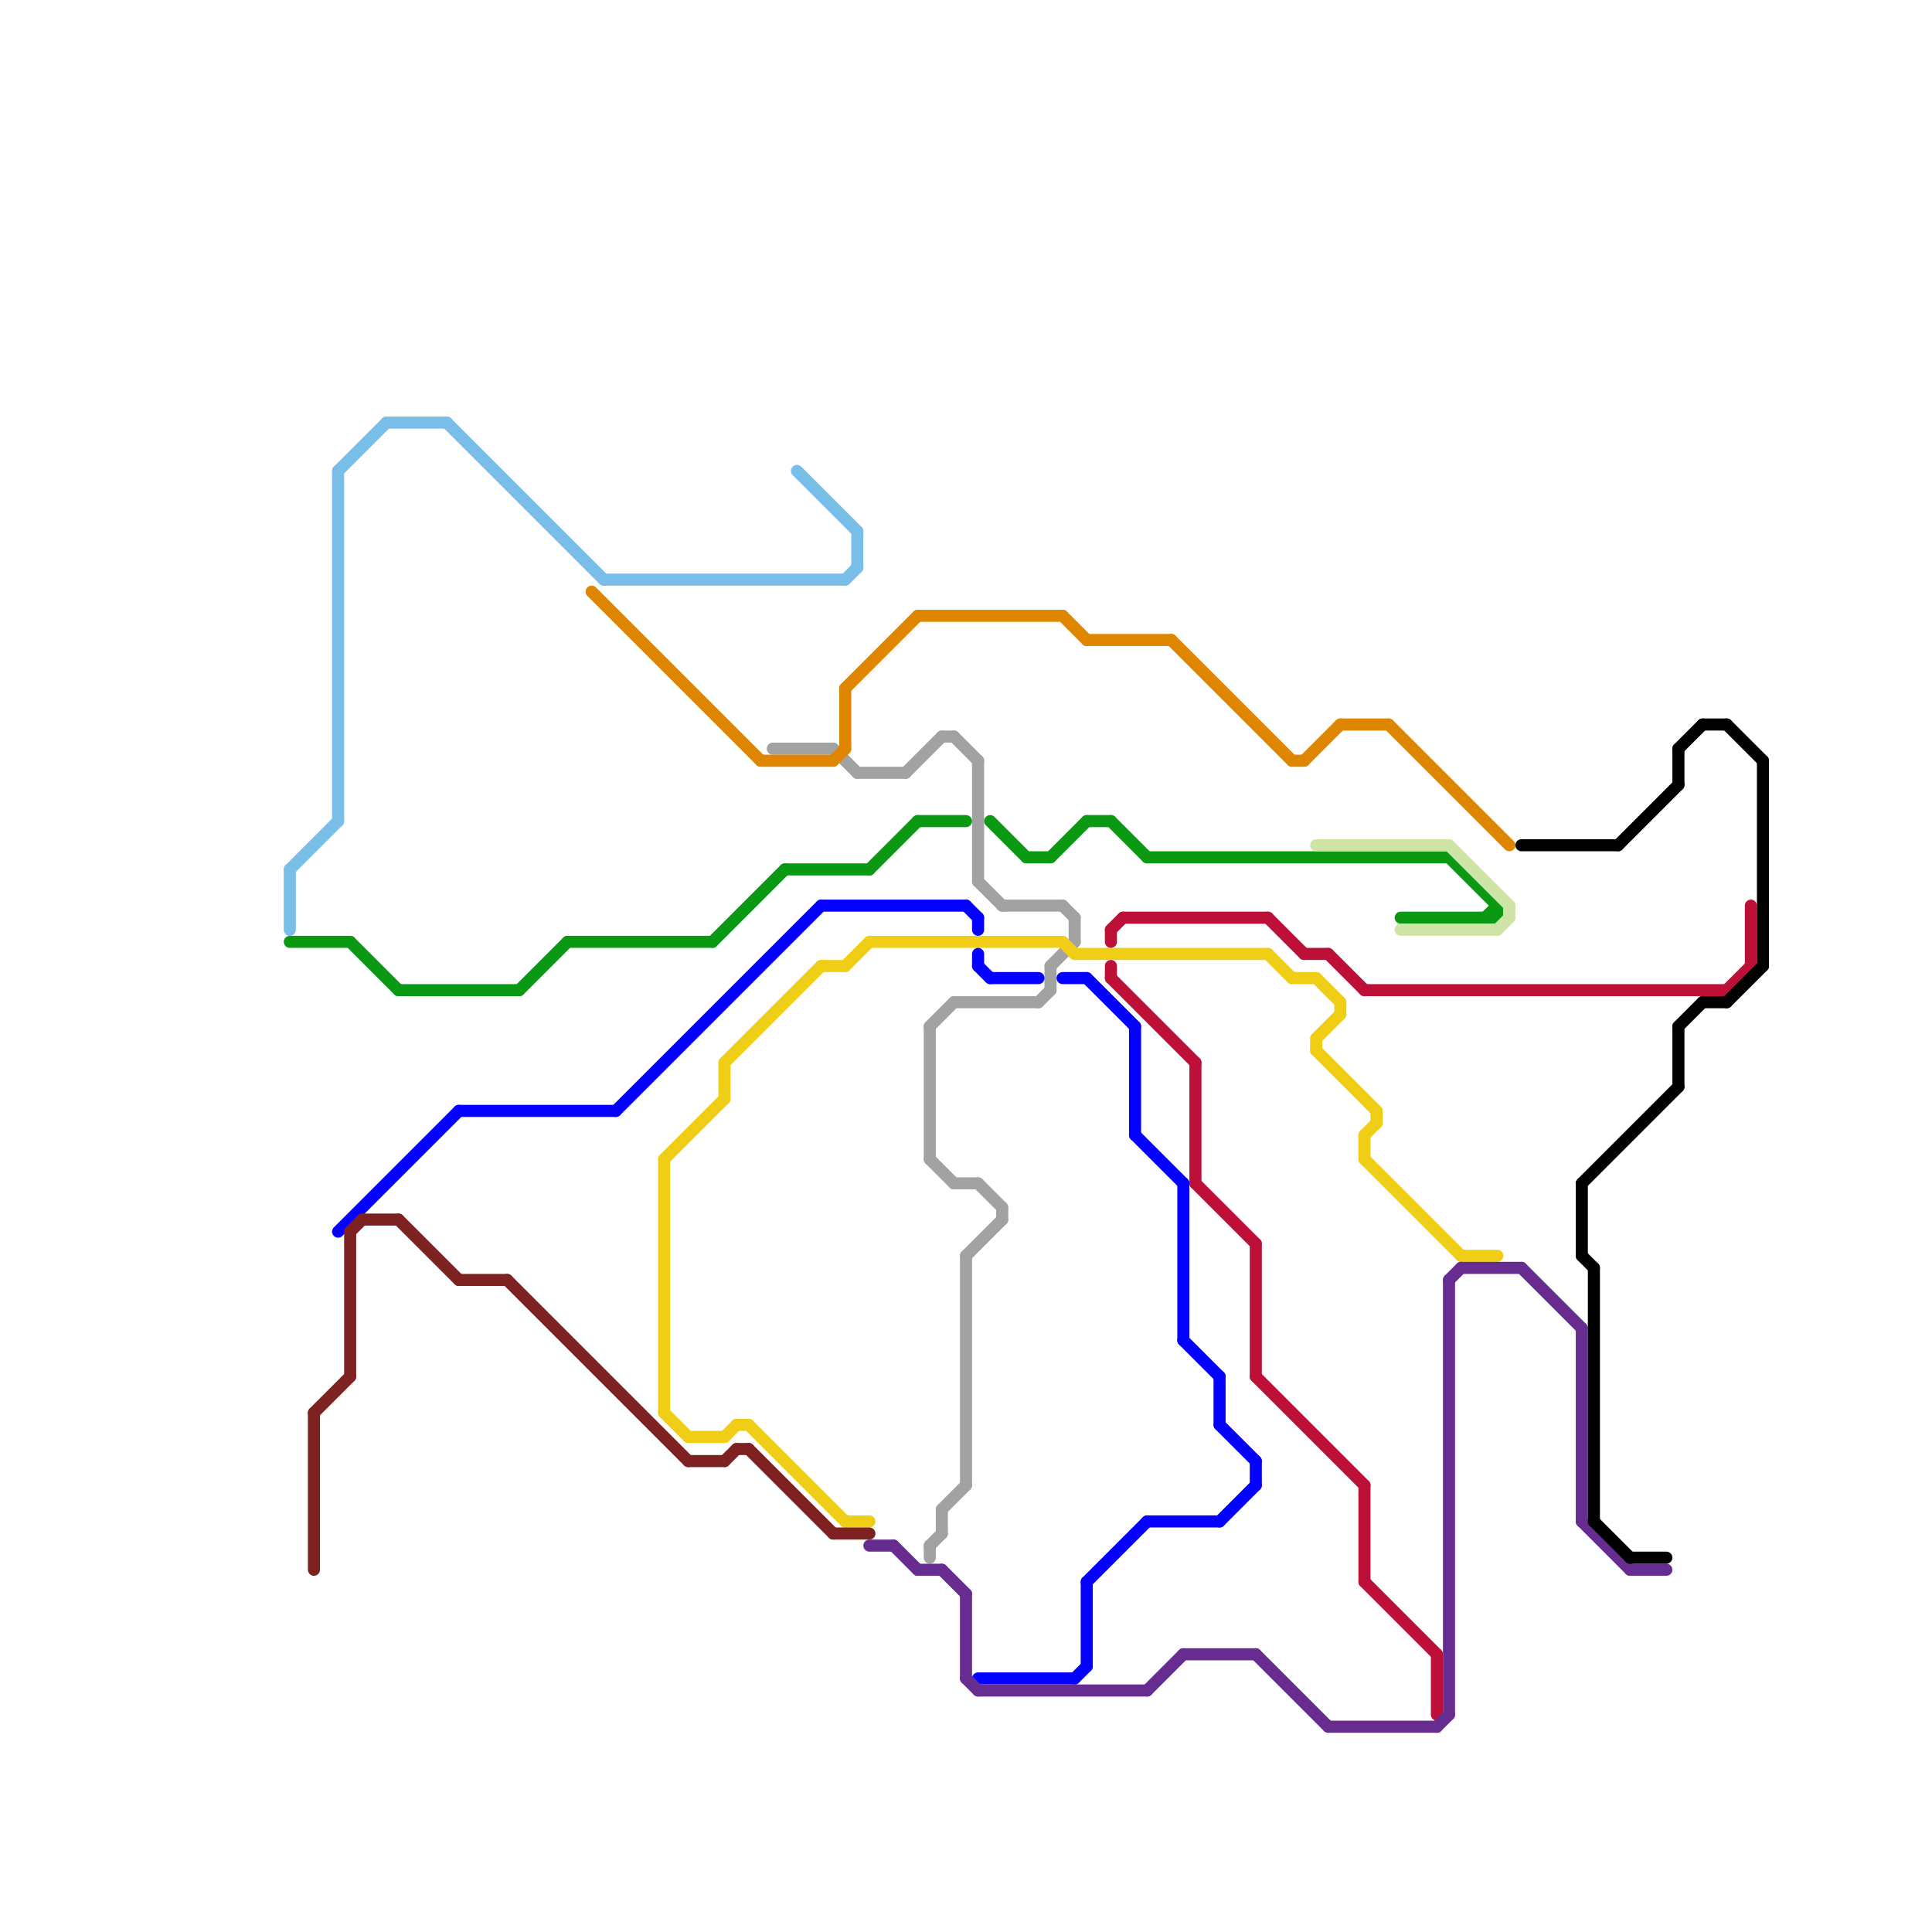 
<svg version="1.1" xmlns="http://www.w3.org/2000/svg" viewBox="0 0 160 160">
<style>line { stroke-width: 1; fill: none; stroke-linecap: round; stroke-linejoin: round; } .c0 { stroke: #a2a2a2 } .c1 { stroke: #f0ce15 } .c2 { stroke: #0400ff } .c3 { stroke: #0b9914 } .c4 { stroke: #bd1038 } .c5 { stroke: #df8600 } .c6 { stroke: #7d2121 } .c7 { stroke: #662c90 } .c8 { stroke: #79bde9 } .c9 { stroke: #cfe4a7 } .c10 { stroke: #000000 } .w1 { stroke-width: 1; }</style><line class="c0 " x1="87" y1="80" x2="87" y2="82"/><line class="c0 " x1="77" y1="85" x2="77" y2="96"/><line class="c0 " x1="64" y1="62" x2="69" y2="62"/><line class="c0 " x1="78" y1="125" x2="80" y2="123"/><line class="c0 " x1="78" y1="61" x2="79" y2="61"/><line class="c0 " x1="86" y1="83" x2="87" y2="82"/><line class="c0 " x1="80" y1="104" x2="83" y2="101"/><line class="c0 " x1="89" y1="76" x2="89" y2="78"/><line class="c0 " x1="83" y1="100" x2="83" y2="101"/><line class="c0 " x1="79" y1="98" x2="81" y2="98"/><line class="c0 " x1="77" y1="85" x2="79" y2="83"/><line class="c0 " x1="71" y1="64" x2="75" y2="64"/><line class="c0 " x1="88" y1="75" x2="89" y2="76"/><line class="c0 " x1="80" y1="104" x2="80" y2="123"/><line class="c0 " x1="77" y1="96" x2="79" y2="98"/><line class="c0 " x1="87" y1="80" x2="89" y2="78"/><line class="c0 " x1="79" y1="61" x2="81" y2="63"/><line class="c0 " x1="77" y1="128" x2="77" y2="129"/><line class="c0 " x1="75" y1="64" x2="78" y2="61"/><line class="c0 " x1="79" y1="83" x2="86" y2="83"/><line class="c0 " x1="83" y1="75" x2="88" y2="75"/><line class="c0 " x1="77" y1="128" x2="78" y2="127"/><line class="c0 " x1="81" y1="73" x2="83" y2="75"/><line class="c0 " x1="78" y1="125" x2="78" y2="127"/><line class="c0 " x1="81" y1="98" x2="83" y2="100"/><line class="c0 " x1="69" y1="62" x2="71" y2="64"/><line class="c0 " x1="81" y1="63" x2="81" y2="73"/><line class="c1 " x1="113" y1="94" x2="113" y2="96"/><line class="c1 " x1="88" y1="78" x2="89" y2="79"/><line class="c1 " x1="70" y1="80" x2="72" y2="78"/><line class="c1 " x1="89" y1="79" x2="105" y2="79"/><line class="c1 " x1="57" y1="119" x2="60" y2="119"/><line class="c1 " x1="113" y1="96" x2="121" y2="104"/><line class="c1 " x1="109" y1="81" x2="111" y2="83"/><line class="c1 " x1="105" y1="79" x2="107" y2="81"/><line class="c1 " x1="109" y1="86" x2="109" y2="87"/><line class="c1 " x1="113" y1="94" x2="114" y2="93"/><line class="c1 " x1="55" y1="117" x2="57" y2="119"/><line class="c1 " x1="70" y1="126" x2="72" y2="126"/><line class="c1 " x1="109" y1="86" x2="111" y2="84"/><line class="c1 " x1="121" y1="104" x2="124" y2="104"/><line class="c1 " x1="109" y1="87" x2="114" y2="92"/><line class="c1 " x1="60" y1="88" x2="68" y2="80"/><line class="c1 " x1="114" y1="92" x2="114" y2="93"/><line class="c1 " x1="60" y1="119" x2="61" y2="118"/><line class="c1 " x1="107" y1="81" x2="109" y2="81"/><line class="c1 " x1="55" y1="96" x2="55" y2="117"/><line class="c1 " x1="62" y1="118" x2="70" y2="126"/><line class="c1 " x1="55" y1="96" x2="60" y2="91"/><line class="c1 " x1="60" y1="88" x2="60" y2="91"/><line class="c1 " x1="61" y1="118" x2="62" y2="118"/><line class="c1 " x1="111" y1="83" x2="111" y2="84"/><line class="c1 " x1="72" y1="78" x2="88" y2="78"/><line class="c1 " x1="68" y1="80" x2="70" y2="80"/><line class="c2 " x1="81" y1="139" x2="89" y2="139"/><line class="c2 " x1="51" y1="92" x2="68" y2="75"/><line class="c2 " x1="104" y1="121" x2="104" y2="123"/><line class="c2 " x1="89" y1="139" x2="90" y2="138"/><line class="c2 " x1="101" y1="126" x2="104" y2="123"/><line class="c2 " x1="101" y1="114" x2="101" y2="118"/><line class="c2 " x1="38" y1="92" x2="51" y2="92"/><line class="c2 " x1="90" y1="131" x2="90" y2="138"/><line class="c2 " x1="98" y1="98" x2="98" y2="111"/><line class="c2 " x1="81" y1="80" x2="82" y2="81"/><line class="c2 " x1="82" y1="81" x2="86" y2="81"/><line class="c2 " x1="94" y1="85" x2="94" y2="94"/><line class="c2 " x1="68" y1="75" x2="80" y2="75"/><line class="c2 " x1="94" y1="94" x2="98" y2="98"/><line class="c2 " x1="88" y1="81" x2="90" y2="81"/><line class="c2 " x1="101" y1="118" x2="104" y2="121"/><line class="c2 " x1="81" y1="79" x2="81" y2="80"/><line class="c2 " x1="95" y1="126" x2="101" y2="126"/><line class="c2 " x1="28" y1="102" x2="38" y2="92"/><line class="c2 " x1="98" y1="111" x2="101" y2="114"/><line class="c2 " x1="90" y1="131" x2="95" y2="126"/><line class="c2 " x1="80" y1="75" x2="81" y2="76"/><line class="c2 " x1="81" y1="76" x2="81" y2="77"/><line class="c2 " x1="90" y1="81" x2="94" y2="85"/><line class="c3 " x1="87" y1="71" x2="90" y2="68"/><line class="c3 " x1="120" y1="71" x2="124" y2="75"/><line class="c3 " x1="124" y1="75" x2="124" y2="76"/><line class="c3 " x1="90" y1="68" x2="92" y2="68"/><line class="c3 " x1="43" y1="82" x2="47" y2="78"/><line class="c3 " x1="123" y1="76" x2="124" y2="75"/><line class="c3 " x1="92" y1="68" x2="95" y2="71"/><line class="c3 " x1="59" y1="78" x2="65" y2="72"/><line class="c3 " x1="116" y1="76" x2="124" y2="76"/><line class="c3 " x1="24" y1="78" x2="29" y2="78"/><line class="c3 " x1="72" y1="72" x2="76" y2="68"/><line class="c3 " x1="65" y1="72" x2="72" y2="72"/><line class="c3 " x1="82" y1="68" x2="85" y2="71"/><line class="c3 " x1="76" y1="68" x2="80" y2="68"/><line class="c3 " x1="85" y1="71" x2="87" y2="71"/><line class="c3 " x1="47" y1="78" x2="59" y2="78"/><line class="c3 " x1="95" y1="71" x2="120" y2="71"/><line class="c3 " x1="29" y1="78" x2="33" y2="82"/><line class="c3 " x1="33" y1="82" x2="43" y2="82"/><line class="c4 " x1="93" y1="76" x2="105" y2="76"/><line class="c4 " x1="143" y1="82" x2="145" y2="80"/><line class="c4 " x1="92" y1="80" x2="92" y2="81"/><line class="c4 " x1="92" y1="81" x2="99" y2="88"/><line class="c4 " x1="110" y1="79" x2="113" y2="82"/><line class="c4 " x1="105" y1="76" x2="108" y2="79"/><line class="c4 " x1="92" y1="77" x2="92" y2="78"/><line class="c4 " x1="108" y1="79" x2="110" y2="79"/><line class="c4 " x1="104" y1="103" x2="104" y2="114"/><line class="c4 " x1="113" y1="123" x2="113" y2="131"/><line class="c4 " x1="92" y1="77" x2="93" y2="76"/><line class="c4 " x1="99" y1="98" x2="104" y2="103"/><line class="c4 " x1="119" y1="137" x2="119" y2="142"/><line class="c4 " x1="99" y1="88" x2="99" y2="98"/><line class="c4 " x1="104" y1="114" x2="113" y2="123"/><line class="c4 " x1="113" y1="82" x2="143" y2="82"/><line class="c4 " x1="145" y1="75" x2="145" y2="80"/><line class="c4 " x1="113" y1="131" x2="119" y2="137"/><line class="c5 " x1="107" y1="63" x2="108" y2="63"/><line class="c5 " x1="49" y1="49" x2="63" y2="63"/><line class="c5 " x1="97" y1="53" x2="107" y2="63"/><line class="c5 " x1="69" y1="63" x2="70" y2="62"/><line class="c5 " x1="70" y1="57" x2="76" y2="51"/><line class="c5 " x1="111" y1="60" x2="115" y2="60"/><line class="c5 " x1="63" y1="63" x2="69" y2="63"/><line class="c5 " x1="70" y1="57" x2="70" y2="62"/><line class="c5 " x1="76" y1="51" x2="88" y2="51"/><line class="c5 " x1="88" y1="51" x2="90" y2="53"/><line class="c5 " x1="108" y1="63" x2="111" y2="60"/><line class="c5 " x1="115" y1="60" x2="125" y2="70"/><line class="c5 " x1="90" y1="53" x2="97" y2="53"/><line class="c6 " x1="69" y1="127" x2="72" y2="127"/><line class="c6 " x1="26" y1="117" x2="29" y2="114"/><line class="c6 " x1="61" y1="120" x2="62" y2="120"/><line class="c6 " x1="38" y1="106" x2="42" y2="106"/><line class="c6 " x1="29" y1="102" x2="30" y2="101"/><line class="c6 " x1="62" y1="120" x2="69" y2="127"/><line class="c6 " x1="42" y1="106" x2="57" y2="121"/><line class="c6 " x1="60" y1="121" x2="61" y2="120"/><line class="c6 " x1="29" y1="102" x2="29" y2="114"/><line class="c6 " x1="57" y1="121" x2="60" y2="121"/><line class="c6 " x1="33" y1="101" x2="38" y2="106"/><line class="c6 " x1="30" y1="101" x2="33" y2="101"/><line class="c6 " x1="26" y1="117" x2="26" y2="130"/><line class="c7 " x1="78" y1="130" x2="80" y2="132"/><line class="c7 " x1="120" y1="106" x2="121" y2="105"/><line class="c7 " x1="131" y1="126" x2="135" y2="130"/><line class="c7 " x1="76" y1="130" x2="78" y2="130"/><line class="c7 " x1="104" y1="137" x2="110" y2="143"/><line class="c7 " x1="131" y1="110" x2="131" y2="126"/><line class="c7 " x1="95" y1="140" x2="98" y2="137"/><line class="c7 " x1="110" y1="143" x2="119" y2="143"/><line class="c7 " x1="119" y1="143" x2="120" y2="142"/><line class="c7 " x1="120" y1="106" x2="120" y2="142"/><line class="c7 " x1="80" y1="139" x2="81" y2="140"/><line class="c7 " x1="121" y1="105" x2="126" y2="105"/><line class="c7 " x1="81" y1="140" x2="95" y2="140"/><line class="c7 " x1="126" y1="105" x2="131" y2="110"/><line class="c7 " x1="80" y1="132" x2="80" y2="139"/><line class="c7 " x1="98" y1="137" x2="104" y2="137"/><line class="c7 " x1="74" y1="128" x2="76" y2="130"/><line class="c7 " x1="72" y1="128" x2="74" y2="128"/><line class="c7 " x1="135" y1="130" x2="138" y2="130"/><line class="c8 " x1="50" y1="48" x2="70" y2="48"/><line class="c8 " x1="28" y1="39" x2="28" y2="68"/><line class="c8 " x1="71" y1="44" x2="71" y2="47"/><line class="c8 " x1="24" y1="72" x2="28" y2="68"/><line class="c8 " x1="32" y1="35" x2="37" y2="35"/><line class="c8 " x1="28" y1="39" x2="32" y2="35"/><line class="c8 " x1="24" y1="72" x2="24" y2="77"/><line class="c8 " x1="70" y1="48" x2="71" y2="47"/><line class="c8 " x1="37" y1="35" x2="50" y2="48"/><line class="c8 " x1="66" y1="39" x2="71" y2="44"/><line class="c9 " x1="116" y1="77" x2="124" y2="77"/><line class="c9 " x1="124" y1="77" x2="125" y2="76"/><line class="c9 " x1="120" y1="70" x2="125" y2="75"/><line class="c9 " x1="109" y1="70" x2="120" y2="70"/><line class="c9 " x1="125" y1="75" x2="125" y2="76"/><line class="c10 " x1="146" y1="63" x2="146" y2="80"/><line class="c10 " x1="141" y1="60" x2="143" y2="60"/><line class="c10 " x1="132" y1="105" x2="132" y2="126"/><line class="c10 " x1="143" y1="83" x2="146" y2="80"/><line class="c10 " x1="131" y1="98" x2="139" y2="90"/><line class="c10 " x1="139" y1="85" x2="141" y2="83"/><line class="c10 " x1="132" y1="126" x2="135" y2="129"/><line class="c10 " x1="139" y1="85" x2="139" y2="90"/><line class="c10 " x1="141" y1="83" x2="143" y2="83"/><line class="c10 " x1="143" y1="60" x2="146" y2="63"/><line class="c10 " x1="139" y1="62" x2="141" y2="60"/><line class="c10 " x1="131" y1="104" x2="132" y2="105"/><line class="c10 " x1="134" y1="70" x2="139" y2="65"/><line class="c10 " x1="131" y1="98" x2="131" y2="104"/><line class="c10 " x1="139" y1="62" x2="139" y2="65"/><line class="c10 " x1="126" y1="70" x2="134" y2="70"/><line class="c10 " x1="135" y1="129" x2="138" y2="129"/>


</svg>

